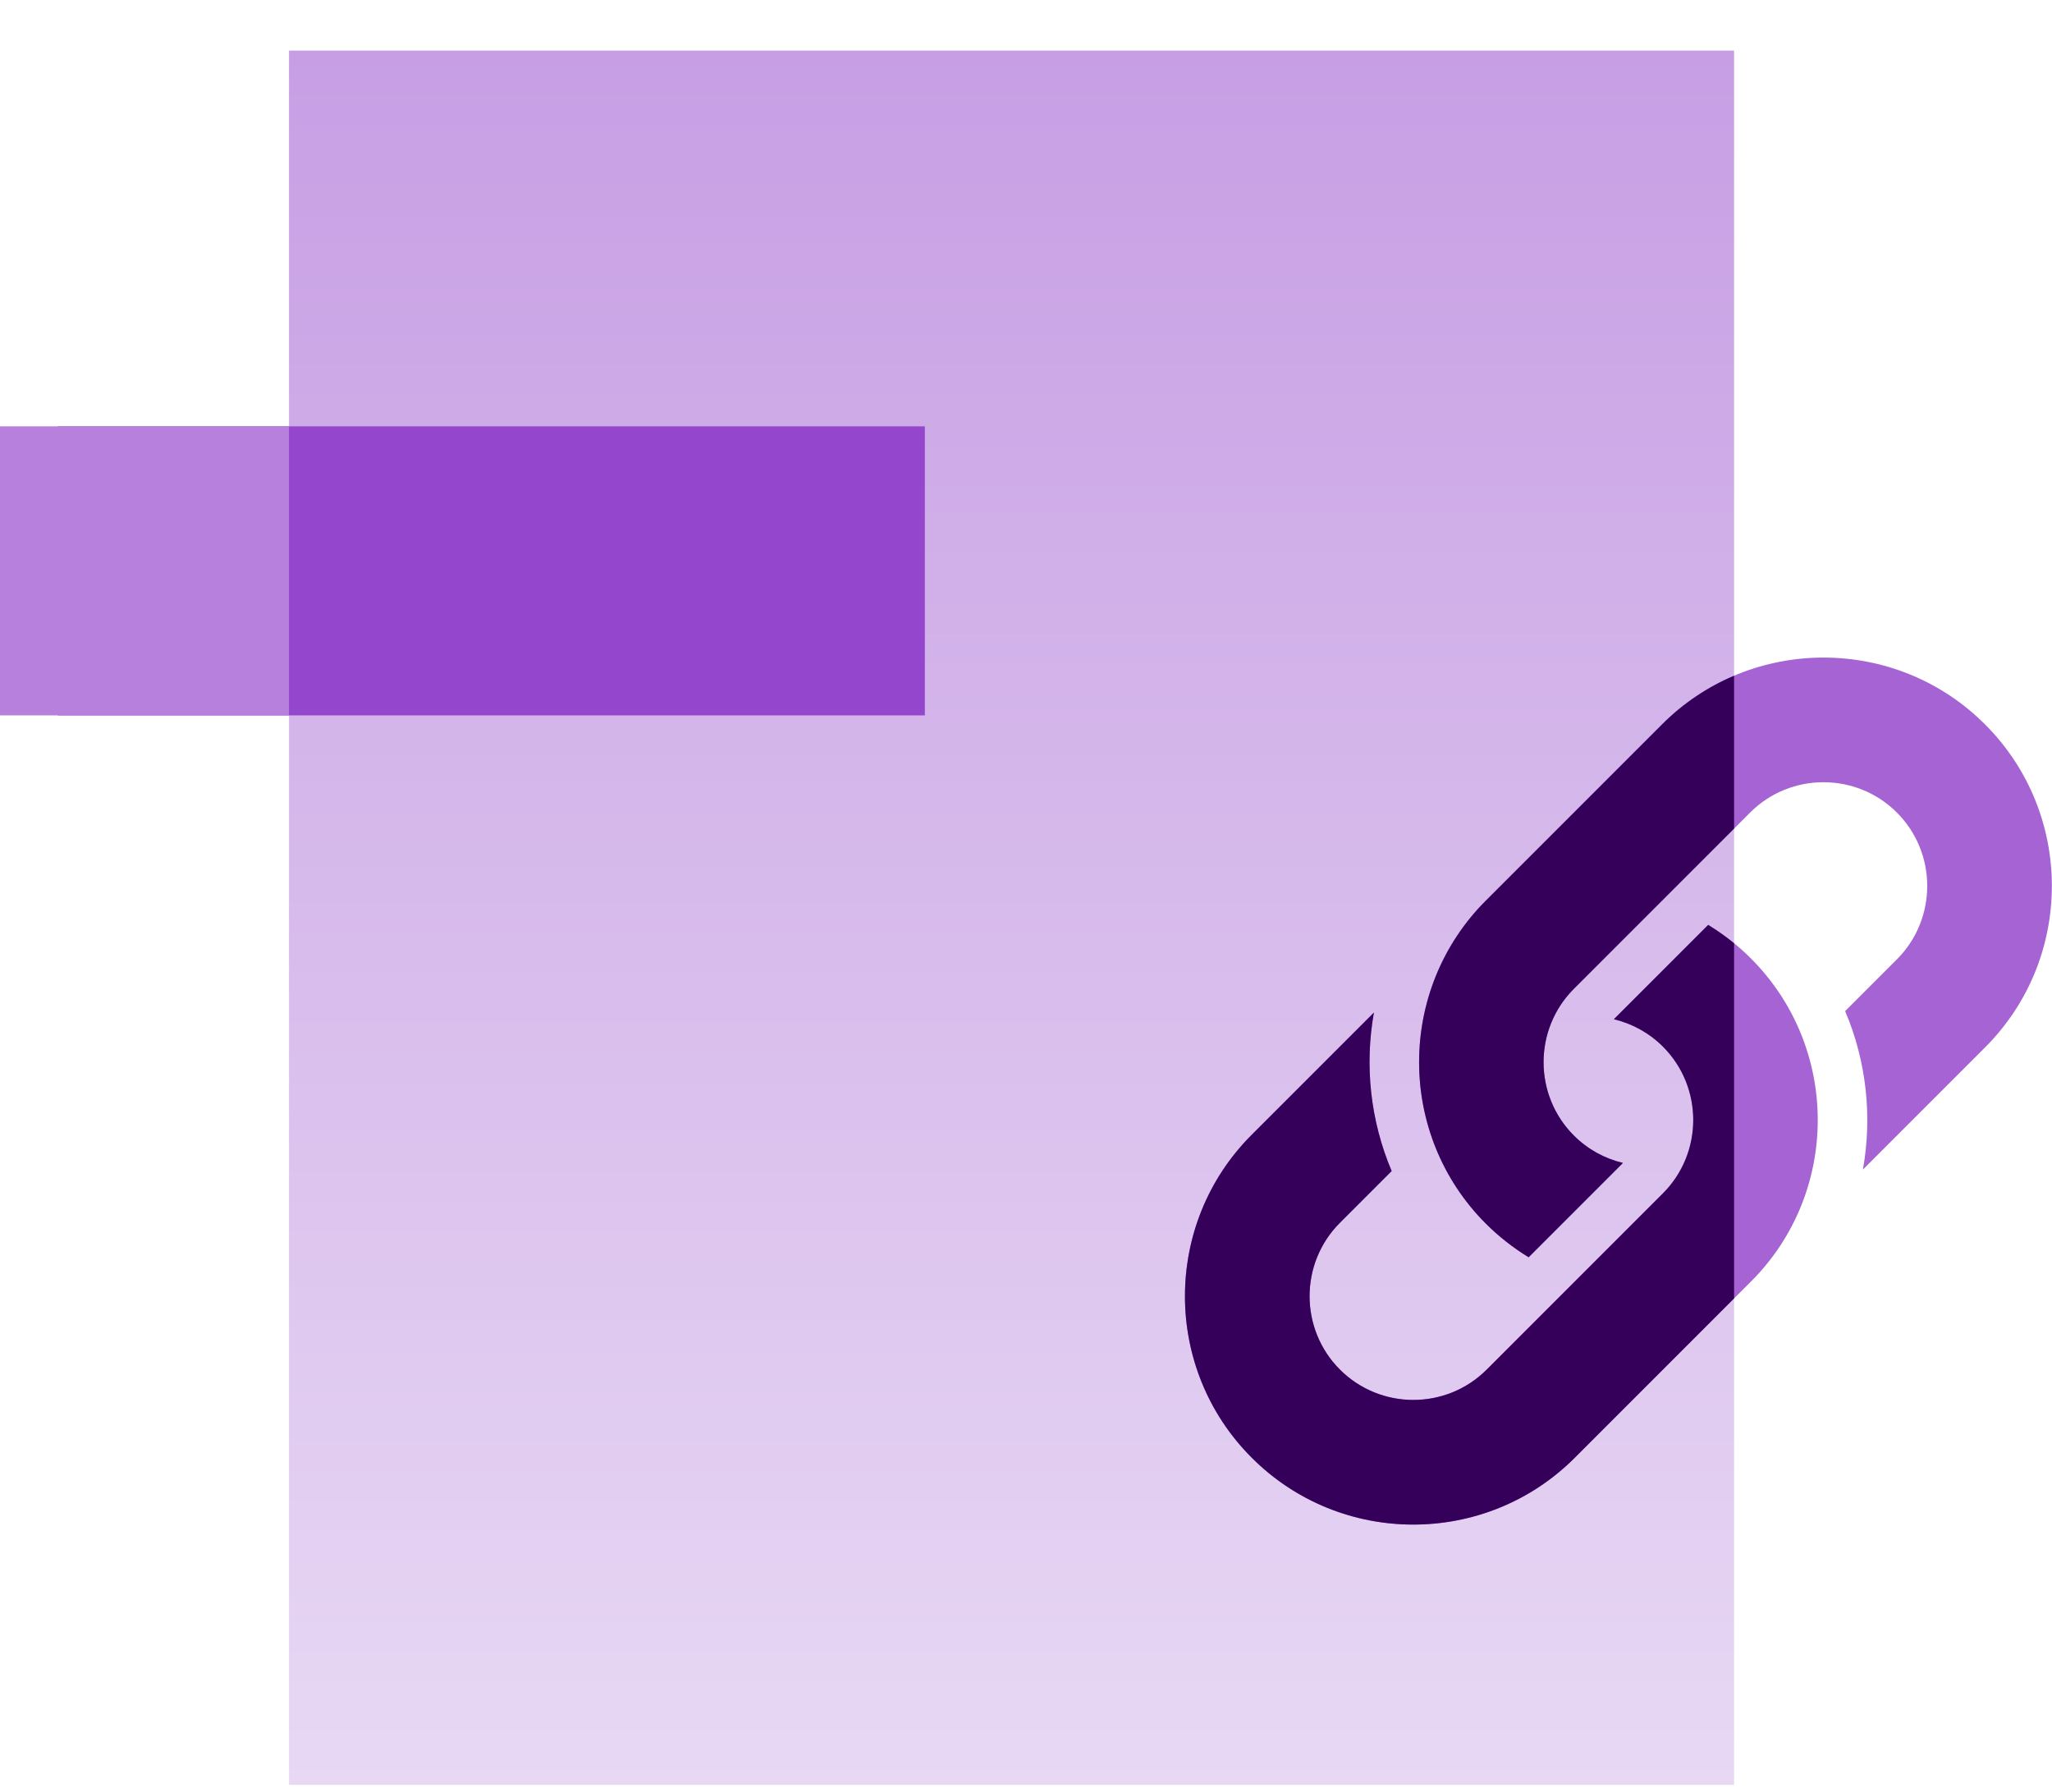 <svg width="71" height="62" viewBox="0 0 71 62" fill="none" xmlns="http://www.w3.org/2000/svg">
<rect x="10" y="1.75" width="50" height="60" fill="url(#paint0_linear_619_509)"/>
<g style="mix-blend-mode:multiply">
<path d="M64.46 40.461L68.683 36.238C71.766 33.158 71.766 28.142 68.683 25.062C65.603 21.979 60.587 21.979 57.507 25.062L51.411 31.158C48.332 34.238 48.332 39.254 51.411 42.334C51.868 42.79 52.365 43.174 52.891 43.497L56.154 40.234C55.531 40.084 54.944 39.771 54.458 39.287C53.058 37.888 53.058 35.608 54.458 34.208L60.554 28.112C61.953 26.712 64.233 26.712 65.633 28.112C67.033 29.512 67.033 31.791 65.633 33.191L63.843 34.981C64.58 36.718 64.787 38.627 64.457 40.464L64.46 40.461Z" fill="#A563D4"/>
<path d="M47.535 35.035L43.312 39.258C40.229 42.337 40.229 47.353 43.312 50.433C46.392 53.516 51.408 53.516 54.488 50.433L60.584 44.337C63.667 41.257 63.663 36.241 60.584 33.161C60.13 32.705 59.63 32.322 59.104 31.998L55.841 35.261C56.461 35.411 57.051 35.724 57.537 36.208C58.937 37.608 58.937 39.887 57.537 41.287L51.441 47.383C50.041 48.783 47.762 48.783 46.362 47.383C44.962 45.983 44.962 43.704 46.362 42.304L48.152 40.514C47.415 38.778 47.209 36.868 47.538 35.031L47.535 35.035Z" fill="#A563D4"/>
</g>
<path fill-rule="evenodd" clip-rule="evenodd" d="M60 32.633V44.92L54.488 50.433C51.408 53.516 46.392 53.516 43.312 50.433C40.229 47.353 40.229 42.337 43.312 39.257L47.538 35.031C47.209 36.868 47.415 38.777 48.152 40.514L46.362 42.304C44.962 43.703 44.962 45.983 46.362 47.383C47.762 48.783 50.041 48.783 51.441 47.383L57.537 41.287C58.937 39.887 58.937 37.608 57.537 36.208C57.051 35.724 56.461 35.411 55.841 35.261L59.104 31.998C59.413 32.188 59.713 32.399 60 32.633ZM60 23.378V28.666L54.458 34.208C53.058 35.608 53.058 37.888 54.458 39.287C54.944 39.771 55.531 40.084 56.154 40.234L52.891 43.497C52.365 43.174 51.868 42.79 51.411 42.334C48.332 39.254 48.332 34.238 51.411 31.158L57.507 25.062C58.245 24.324 59.093 23.762 60 23.378Z" fill="#340059"/>
<rect x="32" y="24.75" width="30" height="10" transform="rotate(-180 32 24.75)" fill="#9446CC"/>
<rect x="10" y="24.75" width="10" height="10" transform="rotate(-180 10 24.75)" fill="#B680DC"/>
<defs>
<linearGradient id="paint0_linear_619_509" x1="35" y1="1.75" x2="35" y2="61.75" gradientUnits="userSpaceOnUse">
<stop stop-color="#C79EE4"/>
<stop offset="1" stop-color="#E8D8F4"/>
</linearGradient>
</defs>
</svg>
